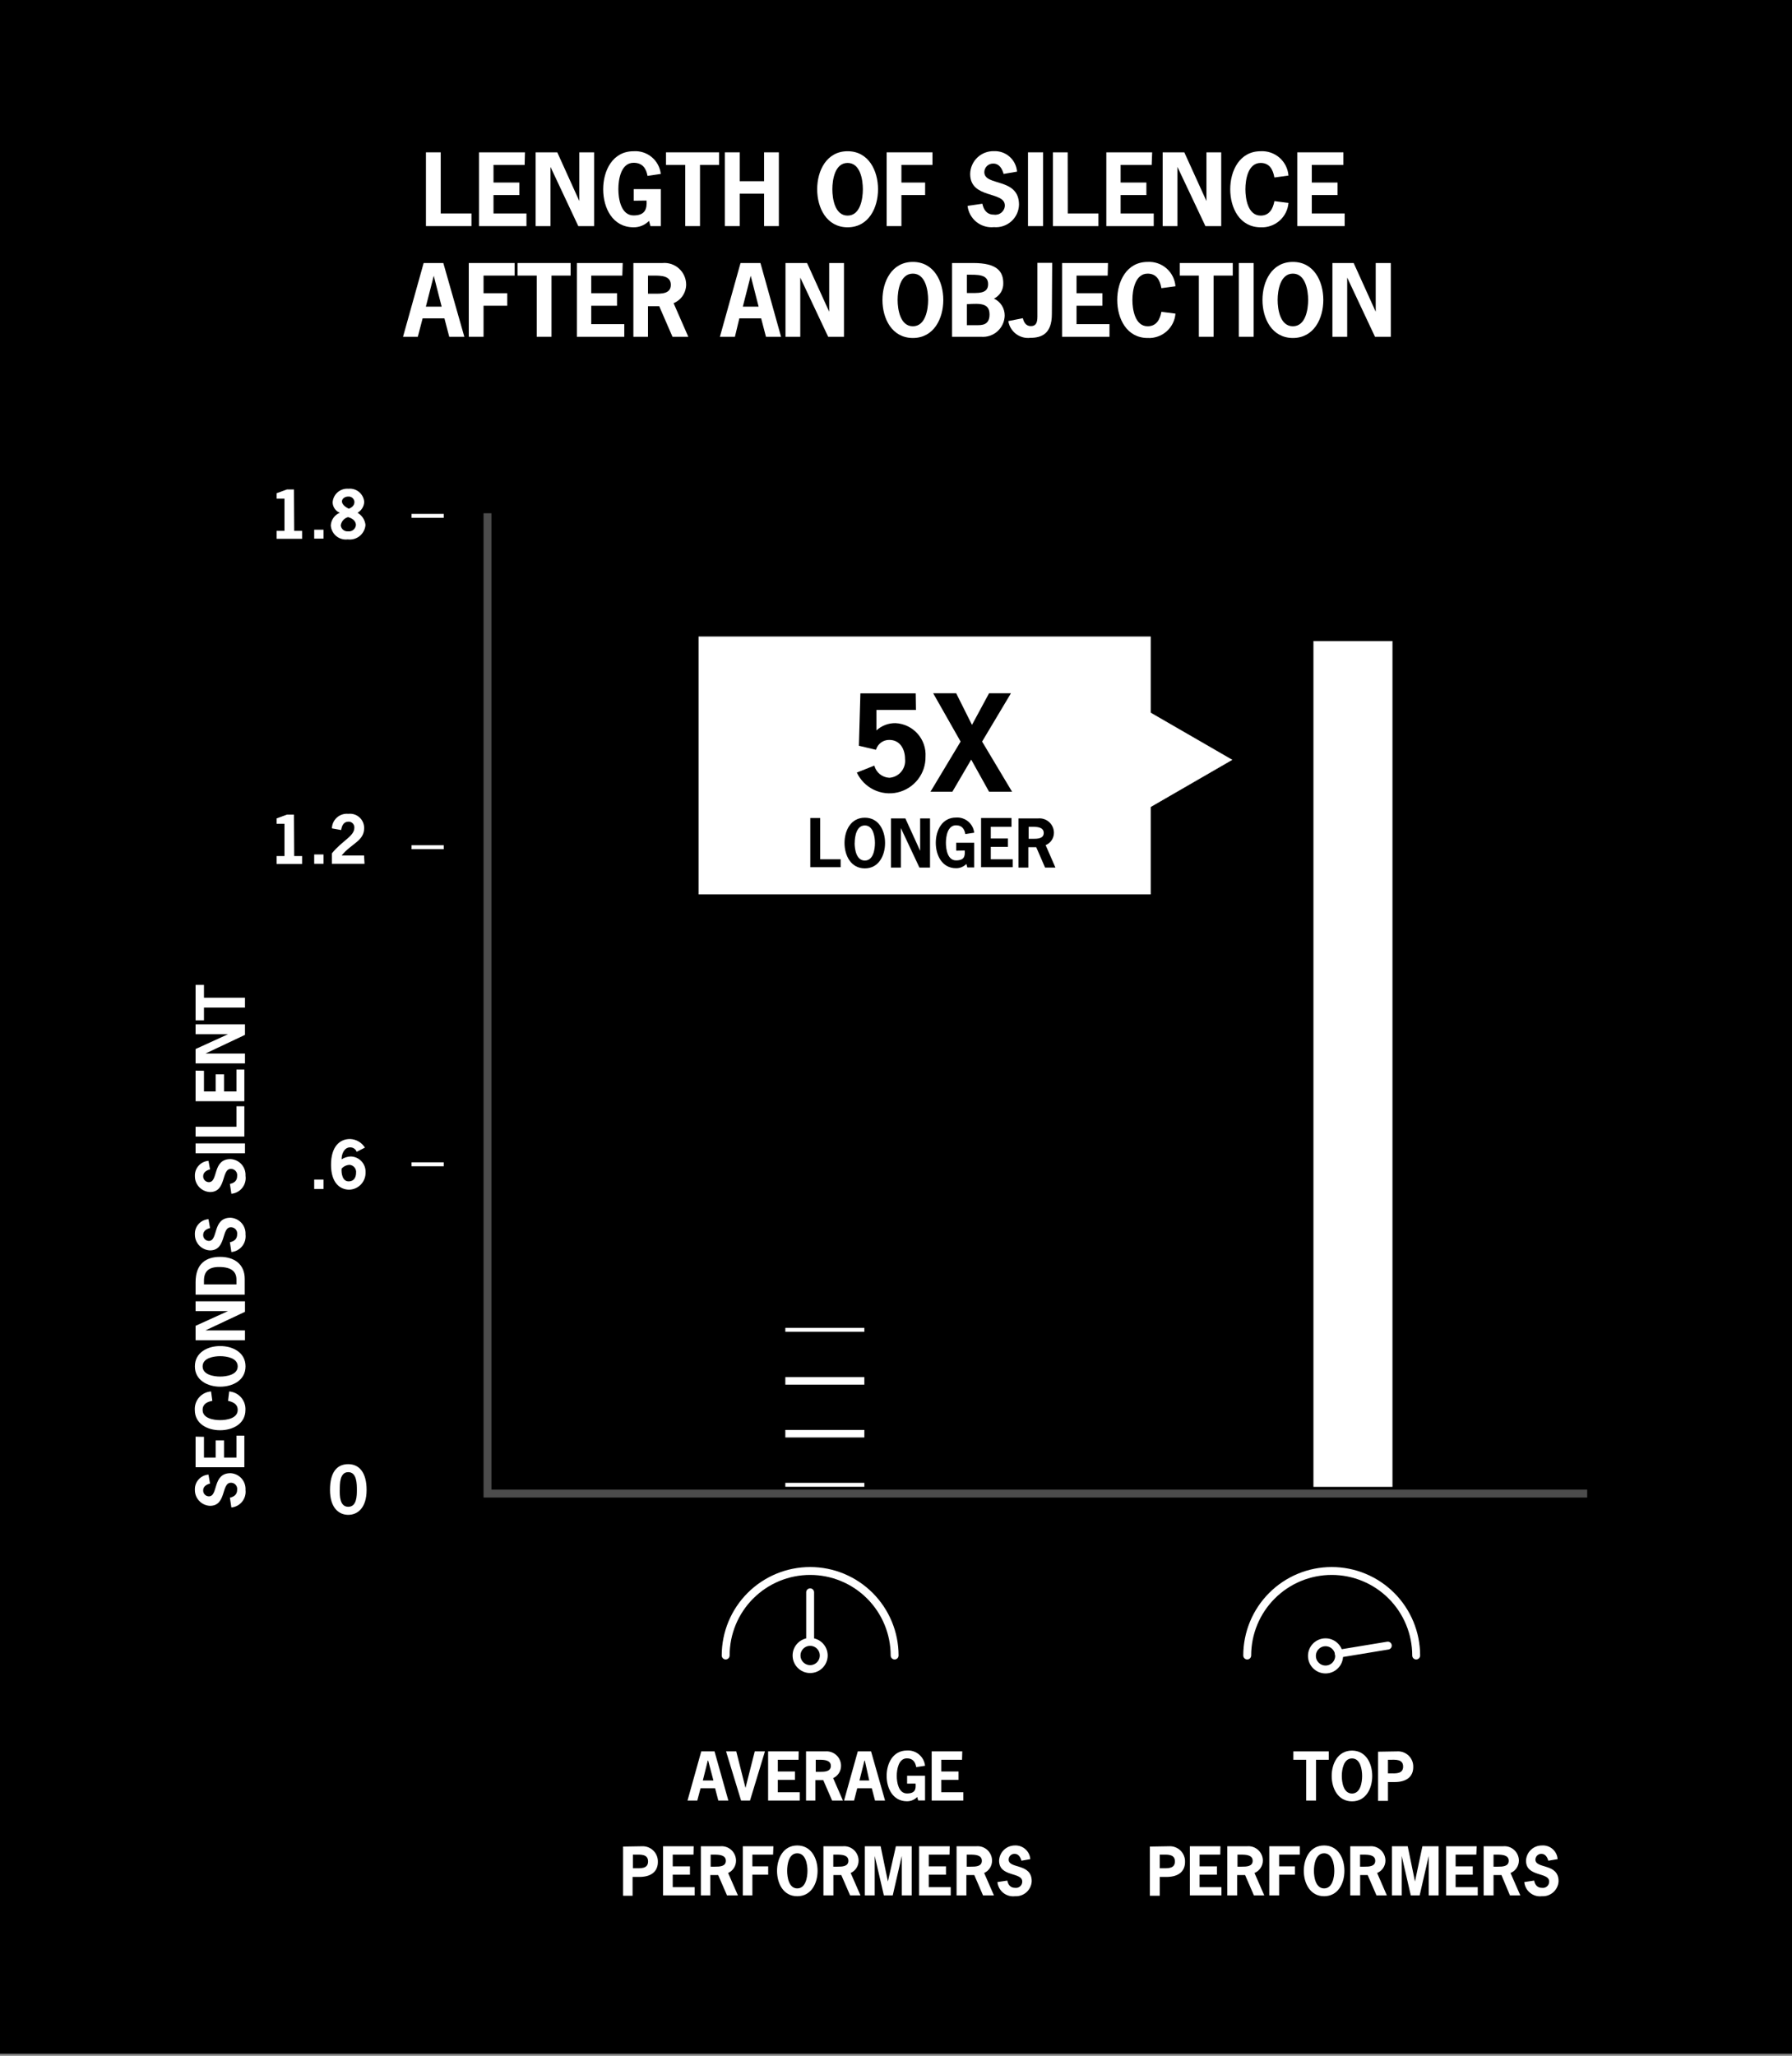 <svg width="484" height="555" viewBox="0 0 484 555" fill="none" xmlns="http://www.w3.org/2000/svg">
<rect x="0" y="0" width="484" height="555" fill="#808080" stroke="none"/>
<path d="M3.05176e-05 554.433L484 554.433L484 0L3.05176e-05 0L3.05176e-05 554.433Z" fill="black"/>
<path d="M222.781 358.48V359.548" stroke="white" stroke-width="21.343" stroke-miterlimit="10"/>
<path d="M222.781 371.777V394.188" stroke="white" stroke-width="21.343" stroke-miterlimit="10" stroke-dasharray="2.03 12.23"/>
<path d="M222.781 400.313V401.38" stroke="white" stroke-width="21.343" stroke-miterlimit="10"/>
<path d="M376.09 173.072H354.747V401.402H376.09V173.072Z" fill="white"/>
<path d="M310.802 171.834H188.676V241.456H310.802V171.834Z" fill="white"/>
<path d="M247.39 191.662H236.718V197.19C238.122 195.894 239.972 195.19 241.883 195.226C243.012 195.283 244.119 195.564 245.139 196.052C246.159 196.541 247.071 197.227 247.824 198.071C248.576 198.915 249.154 199.9 249.523 200.968C249.891 202.037 250.044 203.169 249.972 204.297C250.005 206.524 249.274 208.694 247.9 210.447C246.527 212.199 244.593 213.428 242.423 213.927C240.254 214.426 237.978 214.167 235.976 213.191C233.975 212.215 232.368 210.583 231.425 208.566L236.142 206.688C236.38 207.592 236.898 208.397 237.623 208.988C238.348 209.579 239.242 209.924 240.176 209.974C240.793 209.938 241.397 209.776 241.951 209.498C242.504 209.221 242.995 208.834 243.395 208.361C243.794 207.888 244.093 207.338 244.273 206.746C244.454 206.154 244.512 205.531 244.444 204.916C244.444 202.312 243.142 199.751 240.176 199.751C239.368 199.743 238.581 199.999 237.933 200.481C237.286 200.963 236.814 201.644 236.59 202.419L231.98 201.331L232.385 187.18H247.325L247.39 191.662Z" fill="black"/>
<path d="M265.254 200.199L273.344 213.731H267.133L262.309 205.066L257.229 213.731H251.317L259.449 200.199L252.043 187.159H258.254L262.523 195.696L267.133 187.159H273.045L265.254 200.199Z" fill="black"/>
<path d="M221.522 231.979H227.05V234.114H218.854V220.838H221.522V231.979Z" fill="black"/>
<path d="M239.045 227.583C239.045 230.934 237.359 234.434 233.581 234.434C229.804 234.434 228.096 230.934 228.096 227.583C228.096 224.232 229.782 220.753 233.581 220.753C237.38 220.753 239.045 224.232 239.045 227.583ZM230.828 227.583C230.828 229.29 231.276 232.321 233.581 232.321C235.886 232.321 236.313 229.29 236.313 227.583C236.313 225.875 235.865 222.844 233.581 222.844C231.298 222.844 230.849 225.875 230.849 227.583H230.828Z" fill="black"/>
<path d="M244.53 220.945L248.521 229.696V220.945H251.189V234.22H248.329L243.313 223.549V234.22H240.646V220.945H244.53Z" fill="black"/>
<path d="M258.254 229.653V227.519H263.12V234.178H261.263L261.007 233.239C260.643 233.61 260.208 233.903 259.727 234.102C259.247 234.3 258.731 234.398 258.211 234.391C254.433 234.391 252.747 230.891 252.747 227.54C252.747 224.189 254.433 220.71 258.211 220.71C259.4 220.626 260.576 221.006 261.491 221.77C262.407 222.534 262.99 223.623 263.12 224.808L260.729 225.171C260.495 223.89 259.876 222.802 258.211 222.802C255.927 222.802 255.479 225.832 255.479 227.54C255.479 229.247 255.927 232.278 258.211 232.278C260.495 232.278 260.665 231.104 260.559 229.61L258.254 229.653Z" fill="black"/>
<path d="M273.195 223.207H267.603V226.366H272.235V228.628H267.603V231.979H273.515V234.114H264.978V220.838H273.195V223.207Z" fill="black"/>
<path d="M280.387 220.945C280.927 220.894 281.473 220.957 281.988 221.13C282.503 221.302 282.977 221.58 283.378 221.945C283.78 222.311 284.101 222.756 284.321 223.253C284.541 223.749 284.655 224.286 284.655 224.829C284.654 225.544 284.44 226.242 284.041 226.835C283.642 227.427 283.076 227.888 282.414 228.159L285.061 234.22H282.265L279.874 228.714H277.74V234.22H275.072V220.945H280.387ZM278.978 226.451C280.131 226.451 281.902 226.451 281.902 224.872C281.902 223.293 280.109 223.207 278.807 223.207H277.826V226.451H278.978Z" fill="black"/>
<path d="M332.721 205.13L309.436 191.683V218.576L332.721 205.13Z" fill="white" stroke="white" stroke-width="0.128" stroke-miterlimit="10"/>
<path d="M428.68 403.216H131.668V138.56" stroke="#4C4C4C" stroke-width="2.134" stroke-miterlimit="10"/>
<path d="M79.462 143.32H81.596V145.454H74.702V143.32H76.837V134.612H74.702V133.16L77.498 132.136H79.398L79.462 143.32Z" fill="white"/>
<path d="M87.38 145.411H84.861V143H87.38V145.411Z" fill="white"/>
<path d="M98.714 141.719C98.669 142.296 98.508 142.859 98.239 143.371C97.971 143.884 97.6 144.337 97.151 144.703C96.702 145.068 96.183 145.338 95.626 145.497C95.069 145.655 94.486 145.699 93.912 145.625C93.361 145.693 92.802 145.648 92.269 145.492C91.737 145.337 91.241 145.074 90.814 144.72C90.386 144.367 90.035 143.929 89.783 143.435C89.53 142.941 89.381 142.401 89.344 141.847C89.383 141.105 89.633 140.39 90.064 139.785C90.495 139.181 91.089 138.711 91.777 138.432C91.221 138.206 90.741 137.824 90.396 137.332C90.052 136.839 89.857 136.258 89.835 135.657C89.865 135.131 89.999 134.616 90.231 134.142C90.463 133.668 90.788 133.246 91.186 132.9C91.584 132.554 92.047 132.291 92.548 132.126C93.049 131.962 93.578 131.9 94.104 131.944C94.621 131.891 95.144 131.943 95.64 132.095C96.137 132.248 96.598 132.499 96.996 132.834C97.394 133.168 97.721 133.579 97.958 134.042C98.194 134.505 98.335 135.011 98.372 135.529C98.338 136.127 98.154 136.705 97.837 137.213C97.519 137.72 97.08 138.139 96.558 138.432C97.155 138.767 97.662 139.241 98.037 139.813C98.412 140.385 98.644 141.038 98.714 141.719ZM92.034 141.847C92.087 142.317 92.323 142.748 92.69 143.047C93.056 143.346 93.526 143.49 93.997 143.448C94.25 143.48 94.507 143.462 94.753 143.393C94.998 143.324 95.228 143.206 95.427 143.047C95.626 142.888 95.791 142.69 95.912 142.465C96.033 142.241 96.108 141.994 96.131 141.74C96.131 140.566 95.022 139.862 93.997 139.606C93.487 139.747 93.029 140.034 92.68 140.432C92.331 140.831 92.106 141.322 92.034 141.847ZM95.726 135.444C95.683 135.034 95.479 134.658 95.159 134.398C94.839 134.137 94.429 134.015 94.018 134.057C93.25 134.057 92.354 134.548 92.354 135.38C92.354 136.212 93.421 137.002 94.253 137.344C95.043 136.981 95.726 136.468 95.726 135.508V135.444Z" fill="white"/>
<path d="M79.462 231.104H81.596V233.239H74.702V231.104H76.837V222.396H74.702V220.945L77.498 219.92H79.398L79.462 231.104Z" fill="white"/>
<path d="M87.38 233.196H84.861V230.677H87.38V233.196Z" fill="white"/>
<path d="M98.457 233.196H89.643V230.379C92.439 226.921 95.704 225.768 95.704 223.463C95.719 223.253 95.69 223.041 95.619 222.843C95.549 222.644 95.438 222.461 95.293 222.307C95.149 222.153 94.975 222.03 94.781 221.946C94.587 221.862 94.378 221.819 94.167 221.82C92.78 221.82 92.332 222.908 92.14 224.082L89.643 223.634C89.654 223.078 89.781 222.529 90.016 222.024C90.25 221.519 90.586 221.068 91.003 220.699C91.42 220.33 91.909 220.052 92.439 219.881C92.969 219.71 93.528 219.651 94.082 219.707C94.625 219.643 95.176 219.696 95.698 219.863C96.219 220.03 96.698 220.307 97.103 220.675C97.507 221.044 97.828 221.495 98.043 221.998C98.259 222.501 98.364 223.044 98.351 223.591C98.351 227.049 94.872 227.732 92.268 230.955H98.329L98.457 233.196Z" fill="white"/>
<path d="M87.38 320.981H84.861V318.441H87.38V320.981Z" fill="white"/>
<path d="M96.343 310.949C96.206 310.588 95.959 310.279 95.638 310.065C95.317 309.851 94.936 309.742 94.55 309.754C92.95 309.754 92.224 311.611 92.267 312.977C93.003 312.51 93.85 312.245 94.721 312.208C95.267 312.219 95.805 312.339 96.303 312.561C96.802 312.782 97.251 313.101 97.625 313.499C97.999 313.896 98.29 314.365 98.48 314.876C98.67 315.388 98.757 315.932 98.734 316.477C98.754 317.074 98.656 317.669 98.445 318.229C98.235 318.788 97.917 319.3 97.509 319.736C97.1 320.172 96.61 320.524 96.066 320.77C95.522 321.017 94.934 321.153 94.337 321.173C91.84 321.173 89.407 319.358 89.407 314.45C89.407 309.541 91.754 307.492 94.529 307.492C95.341 307.517 96.134 307.743 96.838 308.149C97.542 308.554 98.134 309.128 98.563 309.818L96.343 310.949ZM94.209 318.932C95.575 318.932 96.172 317.843 96.172 316.605C96.202 316.348 96.179 316.087 96.105 315.839C96.031 315.59 95.908 315.359 95.742 315.16C95.577 314.961 95.373 314.797 95.142 314.678C94.912 314.56 94.659 314.489 94.401 314.471C93.586 314.513 92.819 314.873 92.267 315.474C92.139 316.776 92.501 318.932 94.145 318.932H94.209Z" fill="white"/>
<path d="M99.012 402.234C99.012 407.122 96.557 408.957 94.06 408.957C91.563 408.957 89.13 407.122 89.13 402.234C89.13 397.347 91.072 395.276 94.06 395.276C97.048 395.276 99.012 397.56 99.012 402.234ZM91.755 402.234C91.755 403.835 91.755 406.78 94.06 406.78C96.365 406.78 96.387 403.835 96.387 402.234C96.387 400.633 96.387 397.432 94.06 397.432C91.734 397.432 91.776 400.612 91.776 402.234H91.755Z" fill="white"/>
<path d="M111.157 314.321H119.865" stroke="white" stroke-width="1.067" stroke-miterlimit="10"/>
<path d="M111.157 228.714H119.865" stroke="white" stroke-width="1.067" stroke-miterlimit="10"/>
<path d="M111.157 139.264H119.865" stroke="white" stroke-width="1.067" stroke-miterlimit="10"/>
<path d="M196.721 486.092H194.011L193.136 482.762H189.209L188.334 486.092H185.687L189.401 472.816H192.986L196.721 486.092ZM191.215 475.1L189.828 480.67H192.688L191.215 475.1Z" fill="white"/>
<path d="M202.569 486.092H200.157L196.102 472.816H198.855L201.352 482.677L203.85 472.816H206.603L202.569 486.092Z" fill="white"/>
<path d="M215.675 475.079H210.083V478.237H214.714V480.5H210.083V483.851H215.995V486.092H207.458V472.816H215.717L215.675 475.079Z" fill="white"/>
<path d="M222.888 472.816C223.427 472.766 223.971 472.828 224.484 472.999C224.998 473.17 225.47 473.446 225.872 473.809C226.273 474.172 226.595 474.615 226.816 475.109C227.037 475.603 227.153 476.138 227.157 476.679C227.165 477.385 226.968 478.078 226.589 478.673C226.21 479.268 225.665 479.74 225.022 480.03L227.669 486.092H224.745L222.354 480.585H220.22V486.092H217.702V472.816H222.888ZM221.479 478.323C222.632 478.323 224.403 478.323 224.403 476.743C224.403 475.164 222.632 475.079 221.309 475.079H220.327V478.323H221.479Z" fill="white"/>
<path d="M239.044 486.092H236.333L235.458 482.762H231.531L230.677 486.092H227.967L231.681 472.816H235.266L239.044 486.092ZM233.537 475.1L232.129 480.67H234.775L233.537 475.1Z" fill="white"/>
<path d="M245 481.524V479.39H249.845V486.07H247.988L247.732 485.131C247.371 485.501 246.94 485.794 246.463 485.992C245.986 486.19 245.474 486.289 244.957 486.284C241.158 486.284 239.472 482.783 239.472 479.433C239.472 476.082 241.158 472.581 244.957 472.581C246.147 472.503 247.32 472.888 248.231 473.656C249.142 474.424 249.721 475.515 249.845 476.701L247.455 477.063C247.241 475.783 246.622 474.694 244.957 474.694C242.674 474.694 242.204 477.725 242.204 479.433C242.204 481.14 242.674 484.171 244.957 484.171C247.241 484.171 247.391 482.997 247.284 481.503L245 481.524Z" fill="white"/>
<path d="M259.834 475.079H254.242V478.237H258.895V480.5H254.242V483.851H260.175V486.092H251.638V472.816H259.898L259.834 475.079Z" fill="white"/>
<path d="M173.414 498.428C173.981 498.404 174.547 498.498 175.076 498.704C175.604 498.91 176.085 499.223 176.486 499.625C176.887 500.026 177.201 500.506 177.407 501.035C177.613 501.564 177.707 502.13 177.683 502.697C177.683 504.703 176.487 506.709 172.646 506.709H170.853V511.789H168.292V498.513L173.414 498.428ZM171.493 504.361C172.944 504.361 175.036 504.596 175.036 502.526C175.036 500.456 172.902 500.69 171.493 500.69H170.938V504.361H171.493Z" fill="white"/>
<path d="M187.309 500.69H181.696V503.849H186.349V506.112H181.696V509.462H187.63V511.703H179.092V498.428H187.352L187.309 500.69Z" fill="white"/>
<path d="M194.524 498.428C195.063 498.378 195.607 498.44 196.12 498.611C196.634 498.782 197.106 499.058 197.508 499.421C197.909 499.784 198.231 500.227 198.452 500.721C198.673 501.215 198.789 501.75 198.793 502.291C198.801 502.997 198.604 503.69 198.225 504.285C197.846 504.88 197.301 505.352 196.658 505.642L199.305 511.704H196.36L193.969 506.197H191.835V511.704H189.295V498.428H194.524ZM193.115 503.935C194.268 503.935 196.039 503.935 196.039 502.355C196.039 500.776 194.247 500.69 192.945 500.69H191.941V503.935H193.115Z" fill="white"/>
<path d="M208.801 500.69H203.209V503.849H207.478V506.112H203.209V511.703H200.627V498.428H208.887L208.801 500.69Z" fill="white"/>
<path d="M220.818 505.066C220.818 508.417 219.132 511.917 215.333 511.917C211.534 511.917 209.869 508.417 209.869 505.066C209.869 501.715 211.555 498.215 215.333 498.215C219.111 498.215 220.818 501.715 220.818 505.066ZM212.601 505.066C212.601 506.773 213.049 509.804 215.333 509.804C217.617 509.804 218.086 506.773 218.086 505.066C218.086 503.358 217.638 500.328 215.333 500.328C213.028 500.328 212.601 503.358 212.601 505.066Z" fill="white"/>
<path d="M227.627 498.428C228.166 498.378 228.709 498.44 229.223 498.611C229.736 498.782 230.209 499.058 230.61 499.421C231.012 499.784 231.333 500.227 231.554 500.721C231.776 501.215 231.892 501.75 231.895 502.291C231.904 502.997 231.706 503.69 231.327 504.285C230.948 504.88 230.404 505.352 229.761 505.642L232.407 511.704H229.611L227.221 506.197H225.087V511.704H222.397V498.428H227.627ZM226.218 503.935C227.37 503.935 229.142 503.935 229.142 502.355C229.142 500.776 227.37 500.69 226.047 500.69H225.065V503.935H226.218Z" fill="white"/>
<path d="M241.97 498.428H246.239V511.703H243.571V501.032L241.116 511.703H238.726L236.25 501.032V511.703H233.582V498.428H237.851L239.814 507.947L241.97 498.428Z" fill="white"/>
<path d="M256.46 500.69H250.847V503.849H255.5V506.112H250.847V509.462H256.78V511.703H248.243V498.428H256.503L256.46 500.69Z" fill="white"/>
<path d="M263.675 498.428C264.214 498.378 264.757 498.44 265.271 498.611C265.785 498.782 266.257 499.058 266.659 499.421C267.06 499.784 267.381 500.227 267.603 500.721C267.824 501.215 267.94 501.75 267.943 502.291C267.952 502.997 267.755 503.69 267.376 504.285C266.997 504.88 266.452 505.352 265.809 505.642L268.456 511.704H265.51L263.141 506.197H261.007V511.704H258.36V498.428H263.675ZM262.266 503.935C263.419 503.935 265.19 503.935 265.19 502.355C265.19 500.776 263.397 500.69 262.095 500.69H261.092V503.935H262.266Z" fill="white"/>
<path d="M275.883 502.334C275.627 501.416 275.114 500.477 274.047 500.477C273.839 500.468 273.631 500.502 273.436 500.575C273.241 500.648 273.063 500.759 272.912 500.903C272.76 501.046 272.639 501.218 272.556 501.409C272.472 501.6 272.428 501.805 272.425 502.014C272.425 504.618 278.657 502.91 278.657 507.862C278.63 508.424 278.492 508.976 278.25 509.485C278.009 509.994 277.669 510.45 277.25 510.827C276.832 511.204 276.343 511.494 275.811 511.681C275.28 511.869 274.717 511.949 274.154 511.917C273.59 511.985 273.017 511.94 272.471 511.784C271.924 511.627 271.414 511.364 270.971 511.008C270.527 510.652 270.16 510.211 269.889 509.711C269.618 509.211 269.45 508.662 269.395 508.096L272.062 507.691C272.297 508.822 272.873 509.654 274.197 509.654C274.435 509.685 274.678 509.664 274.908 509.593C275.138 509.522 275.35 509.403 275.53 509.243C275.709 509.083 275.853 508.887 275.951 508.667C276.049 508.447 276.098 508.209 276.096 507.968C276.096 505.3 269.843 506.837 269.843 502.312C269.887 501.21 270.356 500.168 271.152 499.404C271.948 498.64 273.008 498.214 274.111 498.215C275.149 498.167 276.165 498.527 276.942 499.216C277.719 499.905 278.197 500.871 278.273 501.907L275.883 502.334Z" fill="white"/>
<path d="M56.73 400.505C55.813 400.761 54.874 401.252 54.874 402.341C54.865 402.549 54.898 402.757 54.971 402.952C55.045 403.147 55.156 403.325 55.299 403.477C55.443 403.628 55.615 403.749 55.806 403.832C55.996 403.916 56.202 403.96 56.41 403.963C59.014 403.963 57.307 397.709 62.258 397.709C62.821 397.737 63.373 397.875 63.882 398.117C64.391 398.358 64.847 398.698 65.224 399.117C65.601 399.535 65.891 400.024 66.078 400.556C66.265 401.087 66.345 401.65 66.314 402.213C66.382 402.777 66.336 403.35 66.18 403.896C66.024 404.443 65.76 404.953 65.405 405.396C65.049 405.84 64.608 406.207 64.108 406.478C63.608 406.749 63.059 406.917 62.493 406.972L62.088 404.326C63.219 404.07 64.051 403.493 64.051 402.191C64.085 401.952 64.067 401.708 63.997 401.477C63.928 401.245 63.809 401.032 63.648 400.851C63.488 400.67 63.29 400.527 63.068 400.43C62.847 400.334 62.607 400.286 62.365 400.292C59.697 400.292 61.234 406.524 56.709 406.524C55.611 406.475 54.574 406.003 53.814 405.208C53.055 404.413 52.632 403.355 52.633 402.255C52.58 401.22 52.934 400.204 53.62 399.427C54.306 398.649 55.269 398.17 56.304 398.094L56.73 400.505Z" fill="white"/>
<path d="M55.088 387.892V393.505H58.247V388.852H60.509V393.505H63.86V387.571H65.994V396.109H52.826V387.849L55.088 387.892Z" fill="white"/>
<path d="M61.896 375.641C63.134 375.739 64.285 376.315 65.106 377.247C65.927 378.179 66.352 379.394 66.293 380.635C66.293 384.434 62.793 386.12 59.442 386.12C56.091 386.12 52.612 384.434 52.612 380.635C52.542 379.392 52.964 378.171 53.786 377.236C54.609 376.301 55.767 375.728 57.009 375.641L57.35 378.18C55.963 378.436 54.725 379.034 54.725 380.635C54.725 382.94 57.756 383.388 59.463 383.388C61.171 383.388 64.201 382.94 64.201 380.635C64.201 379.055 62.964 378.5 61.598 378.18L61.896 375.641Z" fill="white"/>
<path d="M59.464 363.389C62.815 363.389 66.315 365.076 66.315 368.875C66.315 372.674 62.815 374.36 59.464 374.36C56.113 374.36 52.634 372.652 52.634 368.875C52.634 365.097 56.113 363.389 59.464 363.389ZM59.464 371.628C61.171 371.628 64.202 371.158 64.202 368.875C64.202 366.591 61.171 366.121 59.464 366.121C57.756 366.121 54.725 366.591 54.725 368.875C54.725 371.158 57.756 371.628 59.464 371.628Z" fill="white"/>
<path d="M52.826 357.926L61.576 353.956H52.826V351.309H66.165V354.148L55.494 359.164H66.165V361.81H52.826V357.926Z" fill="white"/>
<path d="M52.826 346.166C52.826 341.107 55.686 339.314 59.463 339.314C63.241 339.314 66.101 341.278 66.101 345.248V349.516H52.826V346.166ZM63.86 345.44C63.86 343.306 62.516 342.046 59.165 342.046C56.369 342.046 55.088 343.242 55.088 345.739V346.742H63.86V345.44Z" fill="white"/>
<path d="M56.73 331.524C55.813 331.78 54.874 332.292 54.874 333.381C54.865 333.589 54.898 333.797 54.971 333.992C55.045 334.187 55.156 334.365 55.299 334.517C55.443 334.668 55.615 334.789 55.806 334.872C55.996 334.956 56.202 335 56.41 335.003C59.014 335.003 57.307 328.749 62.258 328.749C62.821 328.777 63.373 328.915 63.882 329.157C64.391 329.398 64.847 329.738 65.224 330.157C65.601 330.575 65.891 331.064 66.078 331.596C66.265 332.127 66.345 332.69 66.314 333.253C66.382 333.817 66.336 334.39 66.18 334.936C66.024 335.483 65.76 335.993 65.405 336.436C65.049 336.88 64.608 337.247 64.108 337.518C63.608 337.789 63.059 337.957 62.493 338.012L62.088 335.366C63.219 335.11 64.051 334.534 64.051 333.232C64.085 332.991 64.067 332.747 63.997 332.514C63.928 332.282 63.809 332.067 63.649 331.884C63.489 331.702 63.291 331.556 63.07 331.457C62.848 331.358 62.608 331.308 62.365 331.311C59.697 331.311 61.234 337.564 56.709 337.564C55.611 337.515 54.574 337.043 53.814 336.248C53.055 335.453 52.632 334.395 52.633 333.296C52.58 332.26 52.934 331.244 53.62 330.467C54.306 329.689 55.269 329.21 56.304 329.134L56.73 331.524Z" fill="white"/>
<path d="M56.731 315.687C55.814 315.944 54.875 316.456 54.875 317.523C54.866 317.731 54.899 317.939 54.972 318.134C55.045 318.329 55.157 318.507 55.3 318.659C55.444 318.81 55.616 318.931 55.807 319.014C55.997 319.098 56.203 319.142 56.411 319.145C59.015 319.145 57.308 312.913 62.259 312.913C62.822 312.94 63.374 313.078 63.883 313.32C64.392 313.562 64.848 313.901 65.225 314.32C65.602 314.739 65.892 315.228 66.079 315.759C66.266 316.291 66.346 316.854 66.315 317.416C66.398 317.989 66.365 318.572 66.216 319.132C66.067 319.691 65.806 320.214 65.448 320.669C65.091 321.124 64.645 321.502 64.137 321.779C63.629 322.057 63.07 322.228 62.494 322.282L62.089 319.615C63.22 319.38 64.052 318.804 64.052 317.48C64.086 317.24 64.068 316.995 63.998 316.763C63.929 316.53 63.81 316.315 63.65 316.133C63.49 315.951 63.292 315.805 63.071 315.706C62.849 315.607 62.609 315.557 62.366 315.559C59.698 315.559 61.235 321.813 56.71 321.813C55.612 321.763 54.575 321.292 53.815 320.497C53.056 319.701 52.633 318.644 52.634 317.544C52.586 316.51 52.942 315.497 53.627 314.721C54.312 313.944 55.272 313.464 56.305 313.382L56.731 315.687Z" fill="white"/>
<path d="M66.165 311.355H52.826V308.687H66.165V311.355Z" fill="white"/>
<path d="M63.86 304.183V298.656H65.994V306.83H52.826V304.183H63.86Z" fill="white"/>
<path d="M55.088 289.072V294.664H58.247V290.033H60.509V294.664H63.86V288.752H65.994V297.29H52.826V289.03L55.088 289.072Z" fill="white"/>
<path d="M52.826 283.203L61.576 279.212H52.826V276.544H66.165V279.383L55.494 284.42H66.165V287.087H52.826V283.203Z" fill="white"/>
<path d="M55.088 265.894V269.351H66.165V272.019H55.088V275.455H52.826V265.894H55.088Z" fill="white"/>
<path d="M358.887 475.079H355.451V486.092H352.783V475.079H349.325V472.816H358.887V475.079Z" fill="white"/>
<path d="M370.625 479.454C370.625 482.805 368.939 486.305 365.161 486.305C361.383 486.305 359.676 482.805 359.676 479.454C359.676 476.103 361.362 472.603 365.161 472.603C368.96 472.603 370.625 476.103 370.625 479.454ZM362.408 479.454C362.408 481.161 362.856 484.192 365.161 484.192C367.466 484.192 367.893 481.161 367.893 479.454C367.893 477.746 367.445 474.716 365.161 474.716C362.877 474.716 362.408 477.746 362.408 479.454Z" fill="white"/>
<path d="M377.327 472.816C377.903 472.776 378.48 472.859 379.022 473.058C379.564 473.257 380.057 473.568 380.47 473.971C380.883 474.374 381.206 474.86 381.419 475.396C381.631 475.933 381.728 476.508 381.702 477.085C381.702 479.091 380.507 481.097 376.665 481.097H374.872V486.177H372.205V472.901L377.327 472.816ZM375.406 478.75C376.857 478.75 378.97 478.984 378.97 476.914C378.97 474.844 376.836 475.078 375.406 475.078H374.872V478.75H375.406Z" fill="white"/>
<path d="M315.688 498.428C316.264 498.388 316.841 498.471 317.383 498.67C317.924 498.869 318.418 499.18 318.831 499.583C319.244 499.986 319.567 500.472 319.78 501.008C319.992 501.545 320.089 502.12 320.063 502.697C320.063 504.703 318.868 506.709 315.026 506.709H313.233V511.789H310.565V498.513L315.688 498.428ZM313.788 504.361C315.24 504.361 317.331 504.596 317.331 502.526C317.331 500.456 315.197 500.69 313.788 500.69H313.233V504.361H313.788Z" fill="white"/>
<path d="M329.583 500.69H323.991V503.849H328.687V506.112H323.991V509.462H329.903V511.703H321.366V498.428H329.626L329.583 500.69Z" fill="white"/>
<path d="M336.817 498.428C337.356 498.378 337.9 498.44 338.413 498.611C338.927 498.782 339.4 499.058 339.801 499.421C340.202 499.784 340.524 500.227 340.745 500.721C340.966 501.215 341.082 501.75 341.086 502.291C341.081 503.01 340.864 503.712 340.461 504.308C340.059 504.905 339.489 505.369 338.824 505.642L341.47 511.704H338.674L336.284 506.197H334.149V511.704H331.481V498.428H336.817ZM335.387 503.935C336.561 503.935 338.333 503.935 338.333 502.355C338.333 500.776 336.54 500.69 335.217 500.69H334.235V503.935H335.387Z" fill="white"/>
<path d="M351.076 500.69H345.484V503.849H349.752V506.112H345.484V511.703H342.816V498.428H351.076V500.69Z" fill="white"/>
<path d="M363.113 505.066C363.113 508.417 361.406 511.917 357.628 511.917C353.851 511.917 352.143 508.417 352.143 505.066C352.143 501.715 353.829 498.215 357.628 498.215C361.427 498.215 363.113 501.715 363.113 505.066ZM354.875 505.066C354.875 506.773 355.345 509.804 357.628 509.804C359.912 509.804 360.382 506.773 360.382 505.066C360.382 503.358 359.912 500.328 357.628 500.328C355.345 500.328 354.875 503.358 354.875 505.066Z" fill="white"/>
<path d="M369.922 498.428C370.461 498.378 371.005 498.44 371.518 498.611C372.032 498.782 372.504 499.058 372.906 499.421C373.307 499.784 373.629 500.227 373.85 500.721C374.071 501.215 374.187 501.75 374.191 502.291C374.19 503.009 373.977 503.71 373.578 504.306C373.179 504.903 372.613 505.368 371.95 505.642L374.575 511.704H371.779L369.388 506.197H367.361V511.704H364.693V498.428H369.922ZM368.513 503.935C369.666 503.935 371.437 503.935 371.437 502.355C371.437 500.776 369.645 500.69 368.343 500.69H367.339V503.935H368.513Z" fill="white"/>
<path d="M384.178 498.428H388.553V511.703H385.885V501.032L383.431 511.703H381.04L378.586 501.032V511.703H375.939V498.428H380.208L382.172 507.947L384.178 498.428Z" fill="white"/>
<path d="M398.735 500.69H393.143V503.849H397.774V506.112H393.143V509.462H399.119V511.703H390.582V498.428H398.841L398.735 500.69Z" fill="white"/>
<path d="M405.97 498.428C406.509 498.378 407.053 498.44 407.566 498.611C408.08 498.782 408.553 499.058 408.954 499.421C409.355 499.784 409.677 500.227 409.898 500.721C410.119 501.215 410.235 501.75 410.239 502.291C410.234 503.01 410.017 503.712 409.614 504.308C409.211 504.905 408.642 505.369 407.976 505.642L410.623 511.704H407.827L405.522 506.197H403.388V511.704H400.72V498.428H405.97ZM404.54 503.935C405.714 503.935 407.486 503.935 407.486 502.355C407.486 500.776 405.693 500.69 404.369 500.69H403.388V503.935H404.54Z" fill="white"/>
<path d="M418.178 502.334C417.922 501.416 417.409 500.477 416.321 500.477C416.113 500.471 415.907 500.506 415.713 500.581C415.519 500.655 415.342 500.766 415.191 500.909C415.041 501.052 414.92 501.223 414.835 501.412C414.751 501.602 414.704 501.806 414.699 502.014C414.699 504.618 420.952 502.91 420.952 507.862C420.925 508.424 420.787 508.976 420.545 509.485C420.304 509.994 419.964 510.45 419.545 510.827C419.127 511.204 418.637 511.494 418.106 511.681C417.575 511.869 417.011 511.949 416.449 511.917C415.885 511.985 415.312 511.94 414.766 511.784C414.219 511.627 413.709 511.364 413.266 511.008C412.822 510.652 412.454 510.211 412.184 509.711C411.913 509.211 411.745 508.662 411.689 508.096L414.357 507.691C414.592 508.822 415.168 509.654 416.492 509.654C416.732 509.688 416.977 509.67 417.209 509.6C417.442 509.531 417.656 509.412 417.839 509.252C418.021 509.092 418.167 508.894 418.266 508.673C418.365 508.451 418.415 508.211 418.413 507.968C418.413 505.3 412.159 506.837 412.159 502.312C412.203 501.21 412.672 500.168 413.468 499.404C414.264 498.64 415.325 498.214 416.428 498.215C416.951 498.174 417.477 498.237 417.976 498.401C418.474 498.565 418.935 498.827 419.332 499.17C419.729 499.513 420.054 499.932 420.288 500.402C420.523 500.872 420.661 501.383 420.696 501.907L418.178 502.334Z" fill="white"/>
<path d="M119.033 57.627H127.336V61.042H115.042V41.128H119.033V57.627Z" fill="white"/>
<path d="M141.699 44.522H133.29V49.282H140.269V52.654H133.29V57.627H142.19V61.042H129.384V41.128H141.784L141.699 44.522Z" fill="white"/>
<path d="M150.514 41.128L156.469 54.276V41.128H160.46V61.042H156.191L148.679 45.056V61.042H144.666V41.128H150.514Z" fill="white"/>
<path d="M171.174 54.19V51.053H178.473V61.042H175.677L175.293 59.633C174.753 60.189 174.106 60.629 173.39 60.926C172.675 61.224 171.906 61.372 171.131 61.362C165.433 61.362 162.914 56.111 162.914 51.096C162.914 46.08 165.433 40.83 171.131 40.83C172.908 40.708 174.664 41.278 176.032 42.419C177.399 43.56 178.274 45.185 178.473 46.955L174.888 47.489C174.546 45.568 173.607 43.946 171.131 43.946C167.695 43.946 167.012 48.492 167.012 51.053C167.012 53.614 167.695 58.16 171.131 58.16C174.226 58.16 174.781 56.41 174.631 54.148L171.174 54.19Z" fill="white"/>
<path d="M194.225 44.522H189.06V61.042H185.069V44.522H179.882V41.128H194.225V44.522Z" fill="white"/>
<path d="M206.369 48.919V41.128H210.361V61.042H206.369V52.291H199.796V61.042H195.783V41.128H199.796V48.919H206.369Z" fill="white"/>
<path d="M237.146 51.096C237.146 56.111 234.606 61.362 228.929 61.362C223.251 61.362 220.711 56.111 220.711 51.096C220.711 46.08 223.251 40.83 228.929 40.83C234.606 40.83 237.146 46.08 237.146 51.096ZM224.809 51.096C224.809 53.657 225.492 58.203 228.929 58.203C232.365 58.203 233.048 53.657 233.048 51.096C233.048 48.534 232.365 43.988 228.929 43.988C225.492 43.988 224.809 48.534 224.809 51.096Z" fill="white"/>
<path d="M251.851 44.522H243.463V49.282H249.866V52.654H243.463V61.042H239.472V41.128H251.851V44.522Z" fill="white"/>
<path d="M271.061 46.955C270.676 45.568 269.908 44.159 268.286 44.159C267.974 44.148 267.663 44.199 267.371 44.309C267.079 44.419 266.812 44.586 266.586 44.801C266.359 45.016 266.178 45.273 266.052 45.559C265.926 45.844 265.858 46.152 265.853 46.464C265.853 50.391 275.223 47.83 275.223 55.258C275.202 56.108 275.008 56.946 274.652 57.719C274.295 58.492 273.785 59.184 273.151 59.752C272.517 60.32 271.773 60.752 270.966 61.021C270.159 61.291 269.305 61.392 268.457 61.319C266.752 61.493 265.048 60.988 263.713 59.913C262.378 58.838 261.522 57.28 261.328 55.578L265.319 55.001C265.682 56.688 266.557 57.947 268.435 57.947C268.795 58.005 269.163 57.985 269.515 57.889C269.867 57.794 270.194 57.624 270.475 57.392C270.755 57.159 270.983 56.87 271.143 56.542C271.303 56.215 271.392 55.857 271.402 55.492C271.402 51.501 262.032 53.806 262.032 46.955C262.046 46.13 262.223 45.316 262.553 44.56C262.883 43.804 263.359 43.12 263.954 42.549C264.55 41.977 265.252 41.529 266.021 41.231C266.79 40.932 267.611 40.788 268.435 40.808C269.992 40.737 271.514 41.274 272.682 42.306C273.849 43.338 274.569 44.783 274.689 46.336L271.061 46.955Z" fill="white"/>
<path d="M277.654 61.042V41.128H281.731V61.042H277.654Z" fill="white"/>
<path d="M288.391 57.627H296.672V61.042H284.378V41.128H288.37L288.391 57.627Z" fill="white"/>
<path d="M311.057 44.522H302.669V49.282H309.627V52.654H302.669V57.627H311.612V61.042H298.806V41.128H311.185L311.057 44.522Z" fill="white"/>
<path d="M319.871 41.128L325.848 54.276V41.128H329.839V61.042H325.57L318.015 45.056V61.042H314.023V41.128H319.871Z" fill="white"/>
<path d="M348.001 54.788C347.849 56.645 346.979 58.37 345.577 59.597C344.174 60.824 342.35 61.457 340.489 61.362C334.811 61.362 332.271 56.111 332.271 51.096C332.271 46.08 334.811 40.83 340.489 40.83C342.352 40.724 344.183 41.353 345.588 42.582C346.993 43.811 347.859 45.542 348.001 47.403L344.202 47.916C343.818 45.781 342.9 43.988 340.489 43.988C337.052 43.988 336.369 48.535 336.369 51.096C336.369 53.657 337.052 58.203 340.489 58.203C342.879 58.203 343.818 56.346 344.202 54.297L348.001 54.788Z" fill="white"/>
<path d="M362.836 44.522H354.299V49.282H361.257V52.654H354.299V57.627H363.178V61.042H350.372V41.128H362.836V44.522Z" fill="white"/>
<path d="M125.414 90.922H121.337L120.035 85.949H114.145L112.843 90.922H108.852L114.422 71.009H119.737L125.414 90.922ZM117.154 74.445L115.02 82.79H119.288L117.154 74.445Z" fill="white"/>
<path d="M138.988 74.402H130.601V79.162H137.004V82.534H130.601V90.922H126.609V71.009H138.988V74.402Z" fill="white"/>
<path d="M154.12 74.402H148.955V90.922H144.964V74.402H139.799V71.009H154.12V74.402Z" fill="white"/>
<path d="M168.079 74.402H159.691V79.162H166.649V82.534H159.691V87.507H168.613V90.922H155.807V71.009H168.186L168.079 74.402Z" fill="white"/>
<path d="M178.922 71.009C179.733 70.935 180.55 71.03 181.322 71.289C182.094 71.548 182.804 71.965 183.406 72.513C184.008 73.061 184.49 73.728 184.82 74.472C185.151 75.217 185.323 76.021 185.325 76.836C185.314 77.912 184.987 78.962 184.383 79.854C183.78 80.746 182.927 81.441 181.932 81.851L185.901 90.922H181.633L178.047 82.662H175.016V90.922H171.068V71.009H178.922ZM176.788 79.29C178.517 79.29 181.185 79.397 181.185 76.9C181.185 74.402 178.495 74.402 176.532 74.402H175.016V79.29H176.788Z" fill="white"/>
<path d="M210.957 90.922H206.88L205.578 85.949H199.687L198.492 90.922H194.437L200.008 71.009H205.386L210.957 90.922ZM202.761 74.445L200.627 82.79H204.895L202.761 74.445Z" fill="white"/>
<path d="M217.98 71.009L223.956 84.156V71.009H227.947V90.922H223.679L216.144 74.936V90.922H212.153V71.009H217.98Z" fill="white"/>
<path d="M254.775 80.976C254.775 85.992 252.235 91.242 246.557 91.242C240.88 91.242 238.34 85.992 238.34 80.976C238.34 75.96 240.88 70.71 246.557 70.71C252.235 70.71 254.775 75.96 254.775 80.976ZM242.438 80.976C242.438 83.537 243.143 88.083 246.557 88.083C249.972 88.083 250.677 83.537 250.677 80.976C250.677 78.415 249.994 73.869 246.557 73.869C243.121 73.869 242.438 78.415 242.438 80.976Z" fill="white"/>
<path d="M257.145 90.922V71.009H262.886C269.289 71.009 270.975 73.271 270.975 76.494C270.995 77.35 270.768 78.194 270.322 78.924C269.875 79.654 269.228 80.241 268.457 80.613C269.332 81.017 270.071 81.665 270.586 82.479C271.101 83.293 271.37 84.239 271.36 85.202C271.339 86.006 271.155 86.798 270.817 87.528C270.479 88.258 269.995 88.911 269.395 89.447C268.795 89.983 268.092 90.39 267.329 90.644C266.565 90.898 265.758 90.992 264.957 90.922H257.145ZM261.136 79.098C264.082 79.098 266.878 79.439 266.878 76.707C266.878 73.976 263.953 74.168 261.136 74.168V79.098ZM263.719 87.785C264.935 87.785 267.262 87.934 267.262 84.925C267.262 81.915 264.999 81.851 261.136 82.129V87.785H263.719Z" fill="white"/>
<path d="M284.099 84.797C284.099 90.154 281.282 91.2 278.294 91.2C276.908 91.365 275.513 90.986 274.402 90.141C273.29 89.297 272.551 88.054 272.339 86.675L276.267 85.906C276.48 86.867 277.035 88.041 278.401 88.041C279.767 88.041 280.194 87.187 280.194 85.48V70.966H284.185L284.099 84.797Z" fill="white"/>
<path d="M299.17 74.402H290.76V79.162H297.74V82.534H290.76V87.507H299.66V90.922H286.854V71.009H299.255L299.17 74.402Z" fill="white"/>
<path d="M317.481 84.668C317.333 86.528 316.465 88.255 315.062 89.484C313.658 90.712 311.83 91.343 309.968 91.242C304.291 91.242 301.751 85.992 301.751 80.976C301.751 75.96 304.291 70.71 309.968 70.71C311.832 70.604 313.663 71.233 315.067 72.462C316.472 73.692 317.339 75.423 317.481 77.284L313.682 77.796C313.298 75.662 312.38 73.869 309.968 73.869C306.553 73.869 305.849 78.415 305.849 80.976C305.849 83.537 306.553 88.083 309.968 88.083C312.359 88.083 313.298 86.227 313.682 84.178L317.481 84.668Z" fill="white"/>
<path d="M332.955 74.402H327.79V90.922H323.799V74.402H318.634V71.009H332.955V74.402Z" fill="white"/>
<path d="M334.598 90.922V71.009H338.589V90.922H334.598Z" fill="white"/>
<path d="M357.414 80.976C357.414 85.992 354.874 91.242 349.197 91.242C343.519 91.242 340.979 85.992 340.979 80.976C340.979 75.96 343.498 70.71 349.197 70.71C354.895 70.71 357.414 75.96 357.414 80.976ZM345.077 80.976C345.077 83.537 345.76 88.083 349.197 88.083C352.633 88.083 353.316 83.537 353.316 80.976C353.316 78.415 352.612 73.869 349.197 73.869C345.782 73.869 345.077 78.415 345.077 80.976Z" fill="white"/>
<path d="M365.611 71.009L371.566 84.156V71.009H375.642V90.922H371.374L363.861 74.936V90.922H359.87V71.009H365.611Z" fill="white"/>
<path d="M218.811 450.598C220.839 450.598 222.482 448.954 222.482 446.927C222.482 444.899 220.839 443.256 218.811 443.256C216.784 443.256 215.14 444.899 215.14 446.927C215.14 448.954 216.784 450.598 218.811 450.598Z" stroke="white" stroke-width="2.134" stroke-linecap="round" stroke-linejoin="round"/>
<path d="M195.996 446.927C195.996 440.876 198.4 435.072 202.679 430.794C206.958 426.515 212.761 424.111 218.812 424.111C224.863 424.111 230.666 426.515 234.945 430.794C239.224 435.072 241.628 440.876 241.628 446.927" stroke="white" stroke-width="2.134" stroke-linecap="round" stroke-linejoin="round"/>
<path d="M218.811 443.256V429.874" stroke="white" stroke-width="2.134" stroke-linecap="round" stroke-linejoin="round"/>
<path d="M358.011 450.705C360.038 450.705 361.682 449.061 361.682 447.034C361.682 445.006 360.038 443.362 358.011 443.362C355.983 443.362 354.34 445.006 354.34 447.034C354.34 449.061 355.983 450.705 358.011 450.705Z" stroke="white" stroke-width="2.134" stroke-linecap="round" stroke-linejoin="round"/>
<path d="M336.861 446.927C336.861 440.876 339.265 435.072 343.544 430.794C347.823 426.515 353.626 424.111 359.677 424.111C365.728 424.111 371.532 426.515 375.81 430.794C380.089 435.072 382.493 440.876 382.493 446.927" stroke="white" stroke-width="2.134" stroke-linecap="round" stroke-linejoin="round"/>
<path d="M361.618 446.436L374.83 444.259" stroke="white" stroke-width="2.134" stroke-linecap="round" stroke-linejoin="round"/>
</svg>
